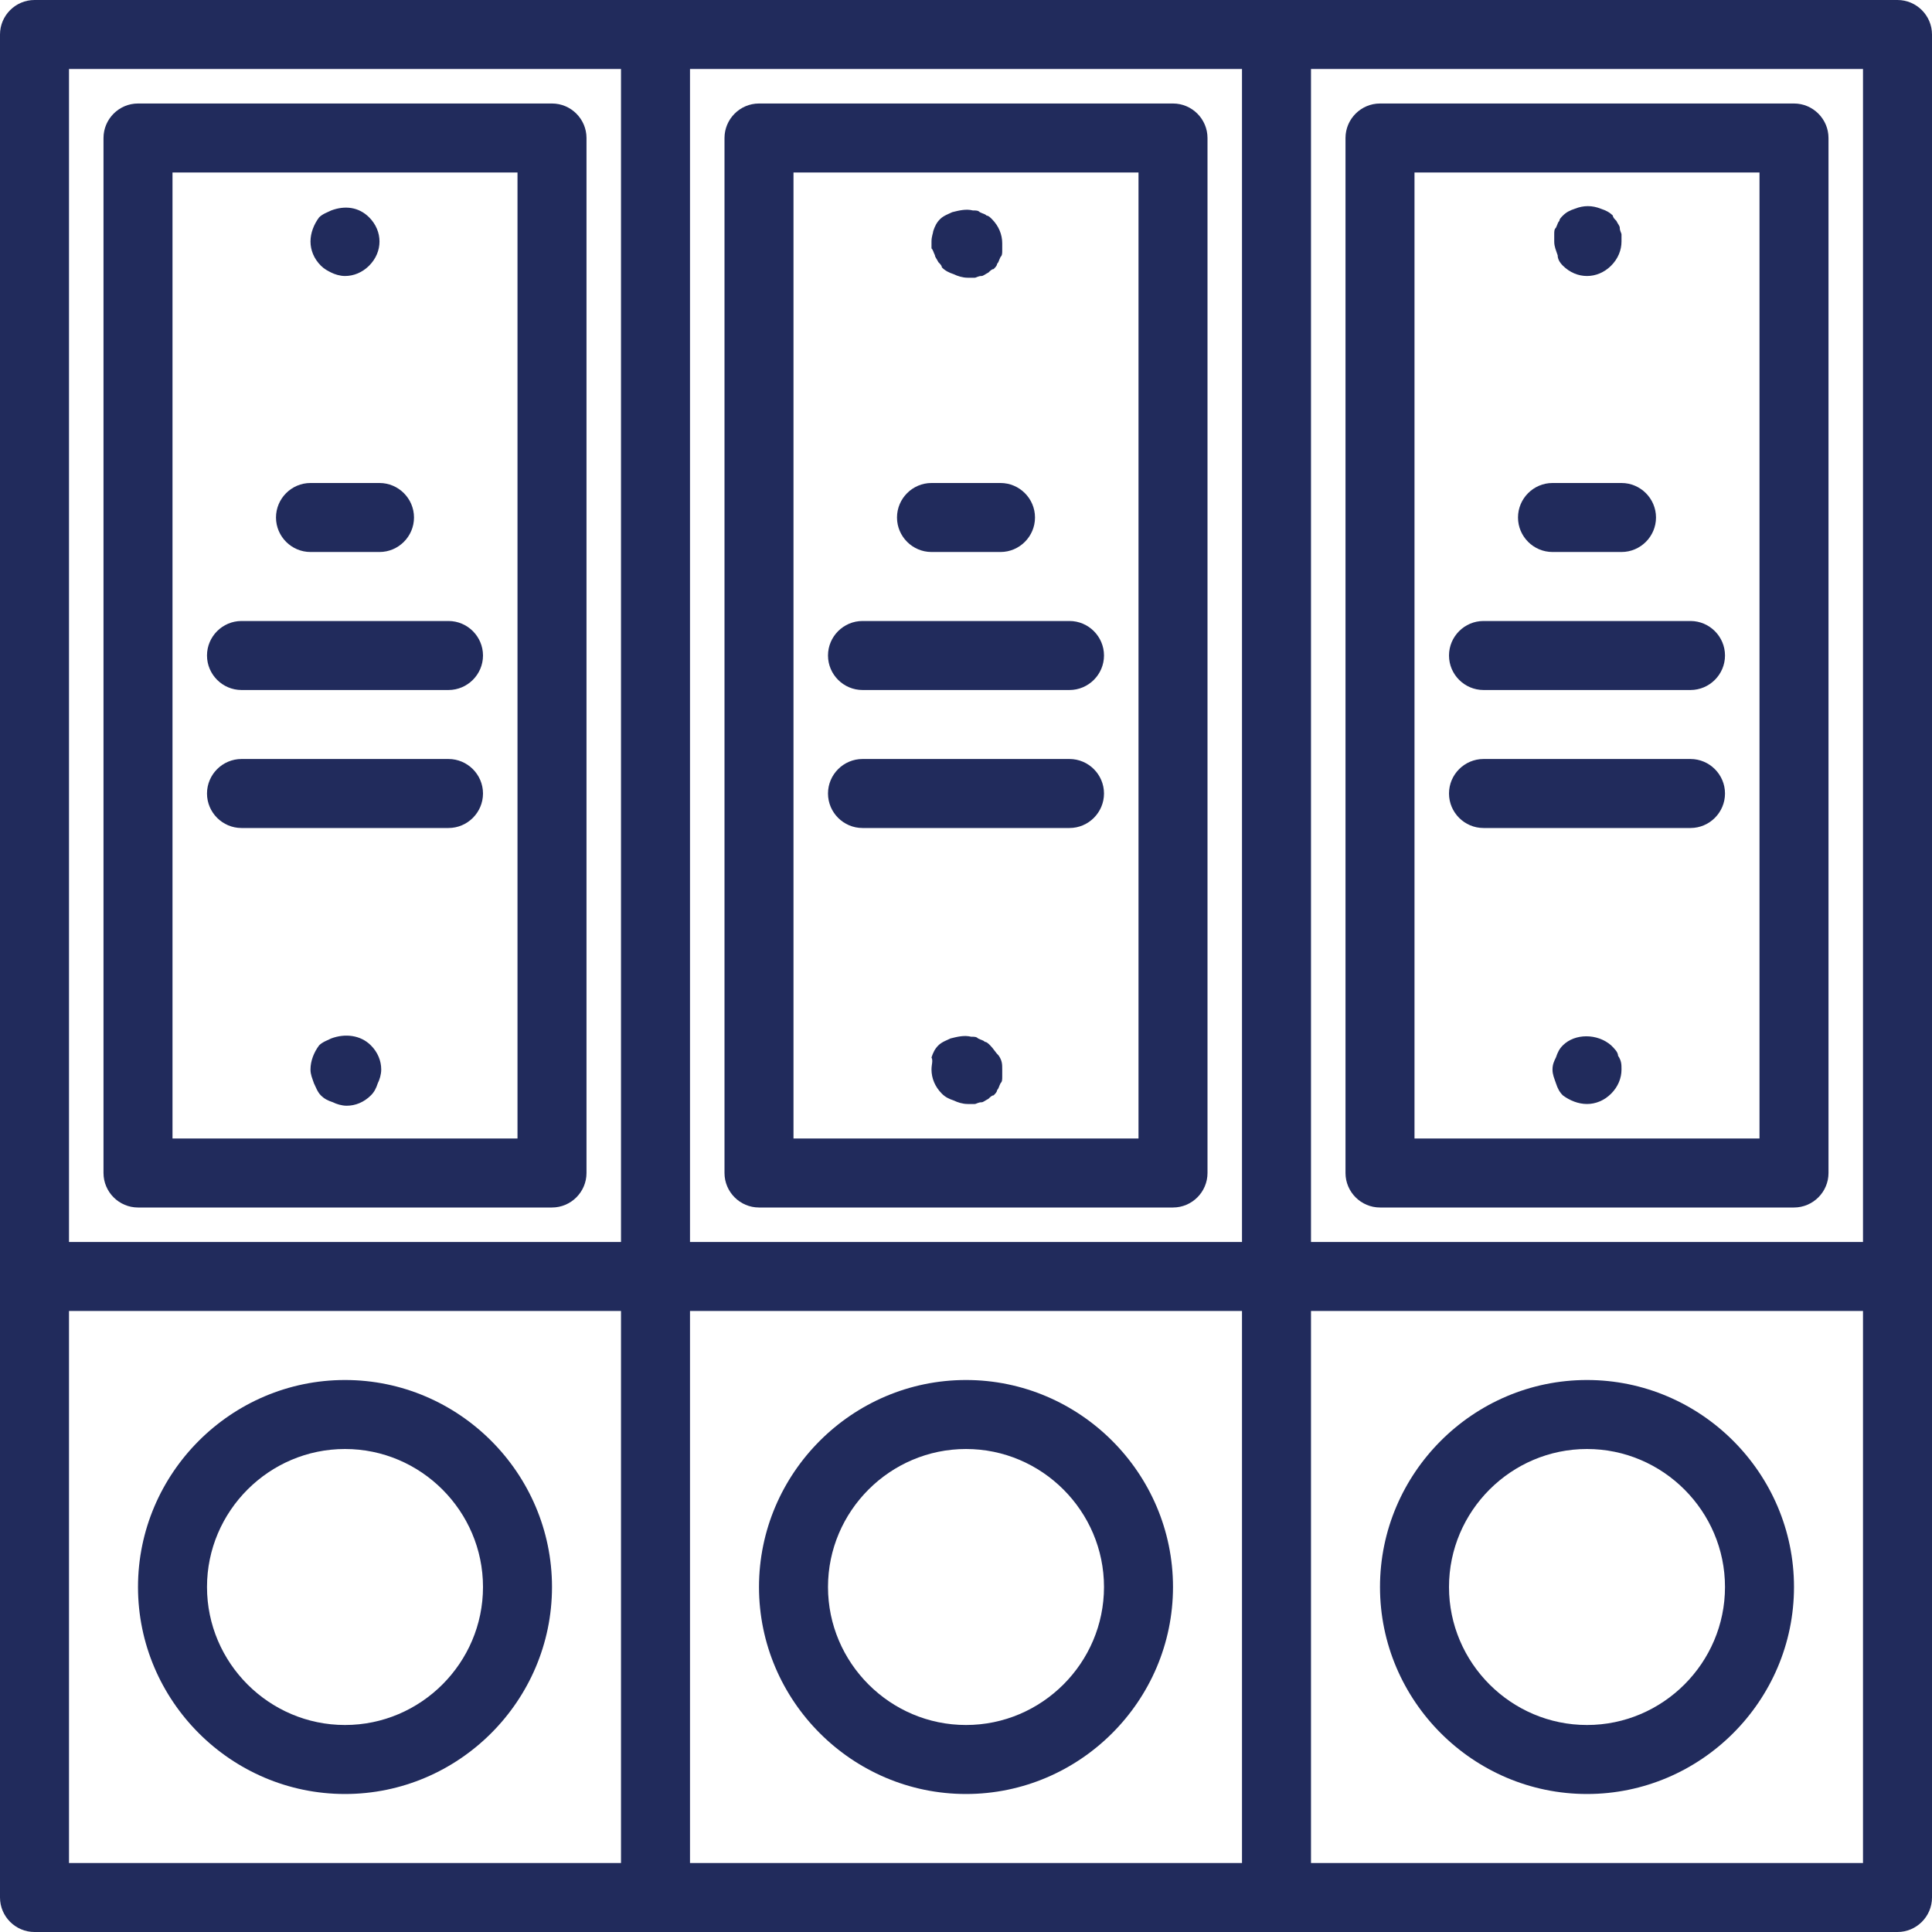 <?xml version="1.0" encoding="utf-8"?>
<!-- Generator: Adobe Illustrator 22.0.1, SVG Export Plug-In . SVG Version: 6.00 Build 0)  -->
<svg version="1.1" id="Layer_1" xmlns="http://www.w3.org/2000/svg" xmlns:xlink="http://www.w3.org/1999/xlink" x="0px" y="0px"
	 viewBox="0 0 112 112" style="enable-background:new 0 0 112 112;" xml:space="preserve">
<style type="text/css">
	.st0{fill:#212B5C;}
</style>
<g>
	<path class="st0" d="M8,70h24c1.1,0,2-0.9,2-2V8c0-1.1-0.9-2-2-2H8C6.9,6,6,6.9,6,8v60C6,69.1,6.9,70,8,70z M10,10h20v56H10V10z"/>
	<path class="st0" d="M56,104c6.6,0,12-5.4,12-12c0-6.6-5.4-12-12-12c-6.6,0-12,5.4-12,12C44,98.6,49.4,104,56,104z M56,84
		c4.4,0,8,3.6,8,8c0,4.4-3.6,8-8,8s-8-3.6-8-8C48,87.6,51.6,84,56,84z"/>
	<path class="st0" d="M19.2,15.8c0.2,0.1,0.5,0.2,0.8,0.2c0.5,0,1-0.2,1.4-0.6C21.8,15,22,14.5,22,14s-0.2-1-0.6-1.4
		c-0.6-0.6-1.4-0.7-2.2-0.4c-0.2,0.1-0.5,0.2-0.7,0.4C18.2,13,18,13.5,18,14s0.2,1,0.6,1.4C18.8,15.6,19,15.7,19.2,15.8z"/>
	<path class="st0" d="M18,32h4c1.1,0,2-0.9,2-2c0-1.1-0.9-2-2-2h-4c-1.1,0-2,0.9-2,2C16,31.1,16.9,32,18,32z"/>
	<path class="st0" d="M20,104c6.6,0,12-5.4,12-12c0-6.6-5.4-12-12-12c-6.6,0-12,5.4-12,12C8,98.6,13.4,104,20,104z M20,84
		c4.4,0,8,3.6,8,8c0,4.4-3.6,8-8,8c-4.4,0-8-3.6-8-8C12,87.6,15.6,84,20,84z"/>
	<path class="st0" d="M19.2,60.2c-0.2,0.1-0.5,0.2-0.7,0.4C18.2,61,18,61.5,18,62c0,0.3,0.1,0.5,0.2,0.8c0.1,0.2,0.2,0.5,0.4,0.7
		c0.2,0.2,0.4,0.3,0.7,0.4c0.2,0.1,0.5,0.2,0.8,0.2c0.5,0,1-0.2,1.4-0.6c0.2-0.2,0.3-0.4,0.4-0.7c0.1-0.2,0.2-0.5,0.2-0.8
		c0-0.5-0.2-1-0.6-1.4C20.9,60,20,59.9,19.2,60.2z"/>
	<path class="st0" d="M26,36H14c-1.1,0-2,0.9-2,2c0,1.1,0.9,2,2,2h12c1.1,0,2-0.9,2-2C28,36.9,27.1,36,26,36z"/>
	<path class="st0" d="M26,44H14c-1.1,0-2,0.9-2,2c0,1.1,0.9,2,2,2h12c1.1,0,2-0.9,2-2C28,44.9,27.1,44,26,44z"/>
	<path class="st0" d="M93.4,60.6c-0.8-0.7-2.1-0.7-2.8,0c-0.2,0.2-0.3,0.4-0.4,0.7C90.1,61.5,90,61.7,90,62c0,0.3,0.1,0.5,0.2,0.8
		c0.1,0.3,0.2,0.5,0.4,0.7C91,63.8,91.5,64,92,64s1-0.2,1.4-0.6C93.8,63,94,62.5,94,62c0-0.3,0-0.5-0.2-0.8
		C93.8,61,93.6,60.8,93.4,60.6z"/>
	<path class="st0" d="M98,44H86c-1.1,0-2,0.9-2,2c0,1.1,0.9,2,2,2h12c1.1,0,2-0.9,2-2C100,44.9,99.1,44,98,44z"/>
	<path class="st0" d="M90,32h4c1.1,0,2-0.9,2-2c0-1.1-0.9-2-2-2h-4c-1.1,0-2,0.9-2,2C88,31.1,88.9,32,90,32z"/>
	<path class="st0" d="M98,36H86c-1.1,0-2,0.9-2,2c0,1.1,0.9,2,2,2h12c1.1,0,2-0.9,2-2C100,36.9,99.1,36,98,36z"/>
	<path class="st0" d="M90.6,15.4C91,15.8,91.5,16,92,16s1-0.2,1.4-0.6C93.8,15,94,14.5,94,14c0-0.1,0-0.3,0-0.4
		c0-0.1-0.1-0.2-0.1-0.4c0-0.1-0.1-0.2-0.2-0.4c-0.1-0.1-0.2-0.2-0.2-0.3c-0.2-0.2-0.4-0.3-0.7-0.4c-0.5-0.2-1-0.2-1.5,0
		c-0.3,0.1-0.5,0.2-0.7,0.4c-0.1,0.1-0.2,0.2-0.2,0.3c-0.1,0.1-0.1,0.2-0.2,0.4c-0.1,0.1-0.1,0.2-0.1,0.4c0,0.1,0,0.3,0,0.4
		c0,0.3,0.1,0.5,0.2,0.8C90.3,15,90.4,15.2,90.6,15.4z"/>
	<path class="st0" d="M80,70h24c1.1,0,2-0.9,2-2V8c0-1.1-0.9-2-2-2H80c-1.1,0-2,0.9-2,2v60C78,69.1,78.9,70,80,70z M82,10h20v56H82
		V10z"/>
	<path class="st0" d="M110,0H74H38H2C0.9,0,0,0.9,0,2v108c0,1.1,0.9,2,2,2h36h36h36c1.1,0,2-0.9,2-2V2C112,0.9,111.1,0,110,0z
		 M36,108H4V76h32V108z M36,72H4V4h32V72z M72,108H40V76h32V108z M72,72H40V4h32V72z M108,108H76V76h32V108z M108,72H76V4h32V72z"/>
	<path class="st0" d="M62,44H50c-1.1,0-2,0.9-2,2c0,1.1,0.9,2,2,2h12c1.1,0,2-0.9,2-2C64,44.9,63.1,44,62,44z"/>
	<path class="st0" d="M92,104c6.6,0,12-5.4,12-12c0-6.6-5.4-12-12-12c-6.6,0-12,5.4-12,12C80,98.6,85.4,104,92,104z M92,84
		c4.4,0,8,3.6,8,8c0,4.4-3.6,8-8,8s-8-3.6-8-8C84,87.6,87.6,84,92,84z"/>
	<path class="st0" d="M54,32h4c1.1,0,2-0.9,2-2c0-1.1-0.9-2-2-2h-4c-1.1,0-2,0.9-2,2C52,31.1,52.9,32,54,32z"/>
	<path class="st0" d="M54.2,14.8c0,0.1,0.1,0.2,0.2,0.4c0.1,0.1,0.2,0.2,0.2,0.3c0.2,0.2,0.4,0.3,0.7,0.4c0.2,0.1,0.5,0.2,0.8,0.2
		c0.1,0,0.3,0,0.4,0c0.1,0,0.2-0.1,0.4-0.1c0.1,0,0.2-0.1,0.4-0.2c0.1-0.1,0.2-0.2,0.3-0.2c0.1-0.1,0.2-0.2,0.2-0.3
		c0.1-0.1,0.1-0.2,0.2-0.4c0.1-0.1,0.1-0.2,0.1-0.4c0-0.1,0-0.3,0-0.4c0-0.5-0.2-1-0.6-1.4c-0.1-0.1-0.2-0.2-0.3-0.2
		c-0.1-0.1-0.2-0.1-0.4-0.2c-0.1-0.1-0.2-0.1-0.4-0.1c-0.4-0.1-0.8,0-1.2,0.1c-0.2,0.1-0.5,0.2-0.7,0.4c-0.2,0.2-0.3,0.4-0.4,0.7
		C54.1,13.5,54,13.7,54,14c0,0.1,0,0.3,0,0.4C54.1,14.5,54.1,14.6,54.2,14.8z"/>
	<path class="st0" d="M57.4,60.6c-0.1-0.1-0.2-0.2-0.3-0.2c-0.1-0.1-0.2-0.1-0.4-0.2c-0.1-0.1-0.2-0.1-0.4-0.1
		c-0.4-0.1-0.8,0-1.2,0.1c-0.2,0.1-0.5,0.2-0.7,0.4c-0.2,0.2-0.3,0.4-0.4,0.7C54.1,61.5,54,61.7,54,62c0,0.5,0.2,1,0.6,1.4
		c0.2,0.2,0.4,0.3,0.7,0.4c0.2,0.1,0.5,0.2,0.8,0.2c0.1,0,0.3,0,0.4,0c0.1,0,0.2-0.1,0.4-0.1c0.1,0,0.2-0.1,0.4-0.2
		c0.1-0.1,0.2-0.2,0.3-0.2c0.1-0.1,0.2-0.2,0.2-0.3c0.1-0.1,0.1-0.2,0.2-0.4c0.1-0.1,0.1-0.2,0.1-0.4c0-0.1,0-0.3,0-0.4
		c0-0.3,0-0.5-0.2-0.8C57.7,61,57.6,60.8,57.4,60.6z"/>
	<path class="st0" d="M44,70h24c1.1,0,2-0.9,2-2V8c0-1.1-0.9-2-2-2H44c-1.1,0-2,0.9-2,2v60C42,69.1,42.9,70,44,70z M46,10h20v56H46
		V10z"/>
	<path class="st0" d="M62,36H50c-1.1,0-2,0.9-2,2c0,1.1,0.9,2,2,2h12c1.1,0,2-0.9,2-2C64,36.9,63.1,36,62,36z"/>
</g>
</svg>
